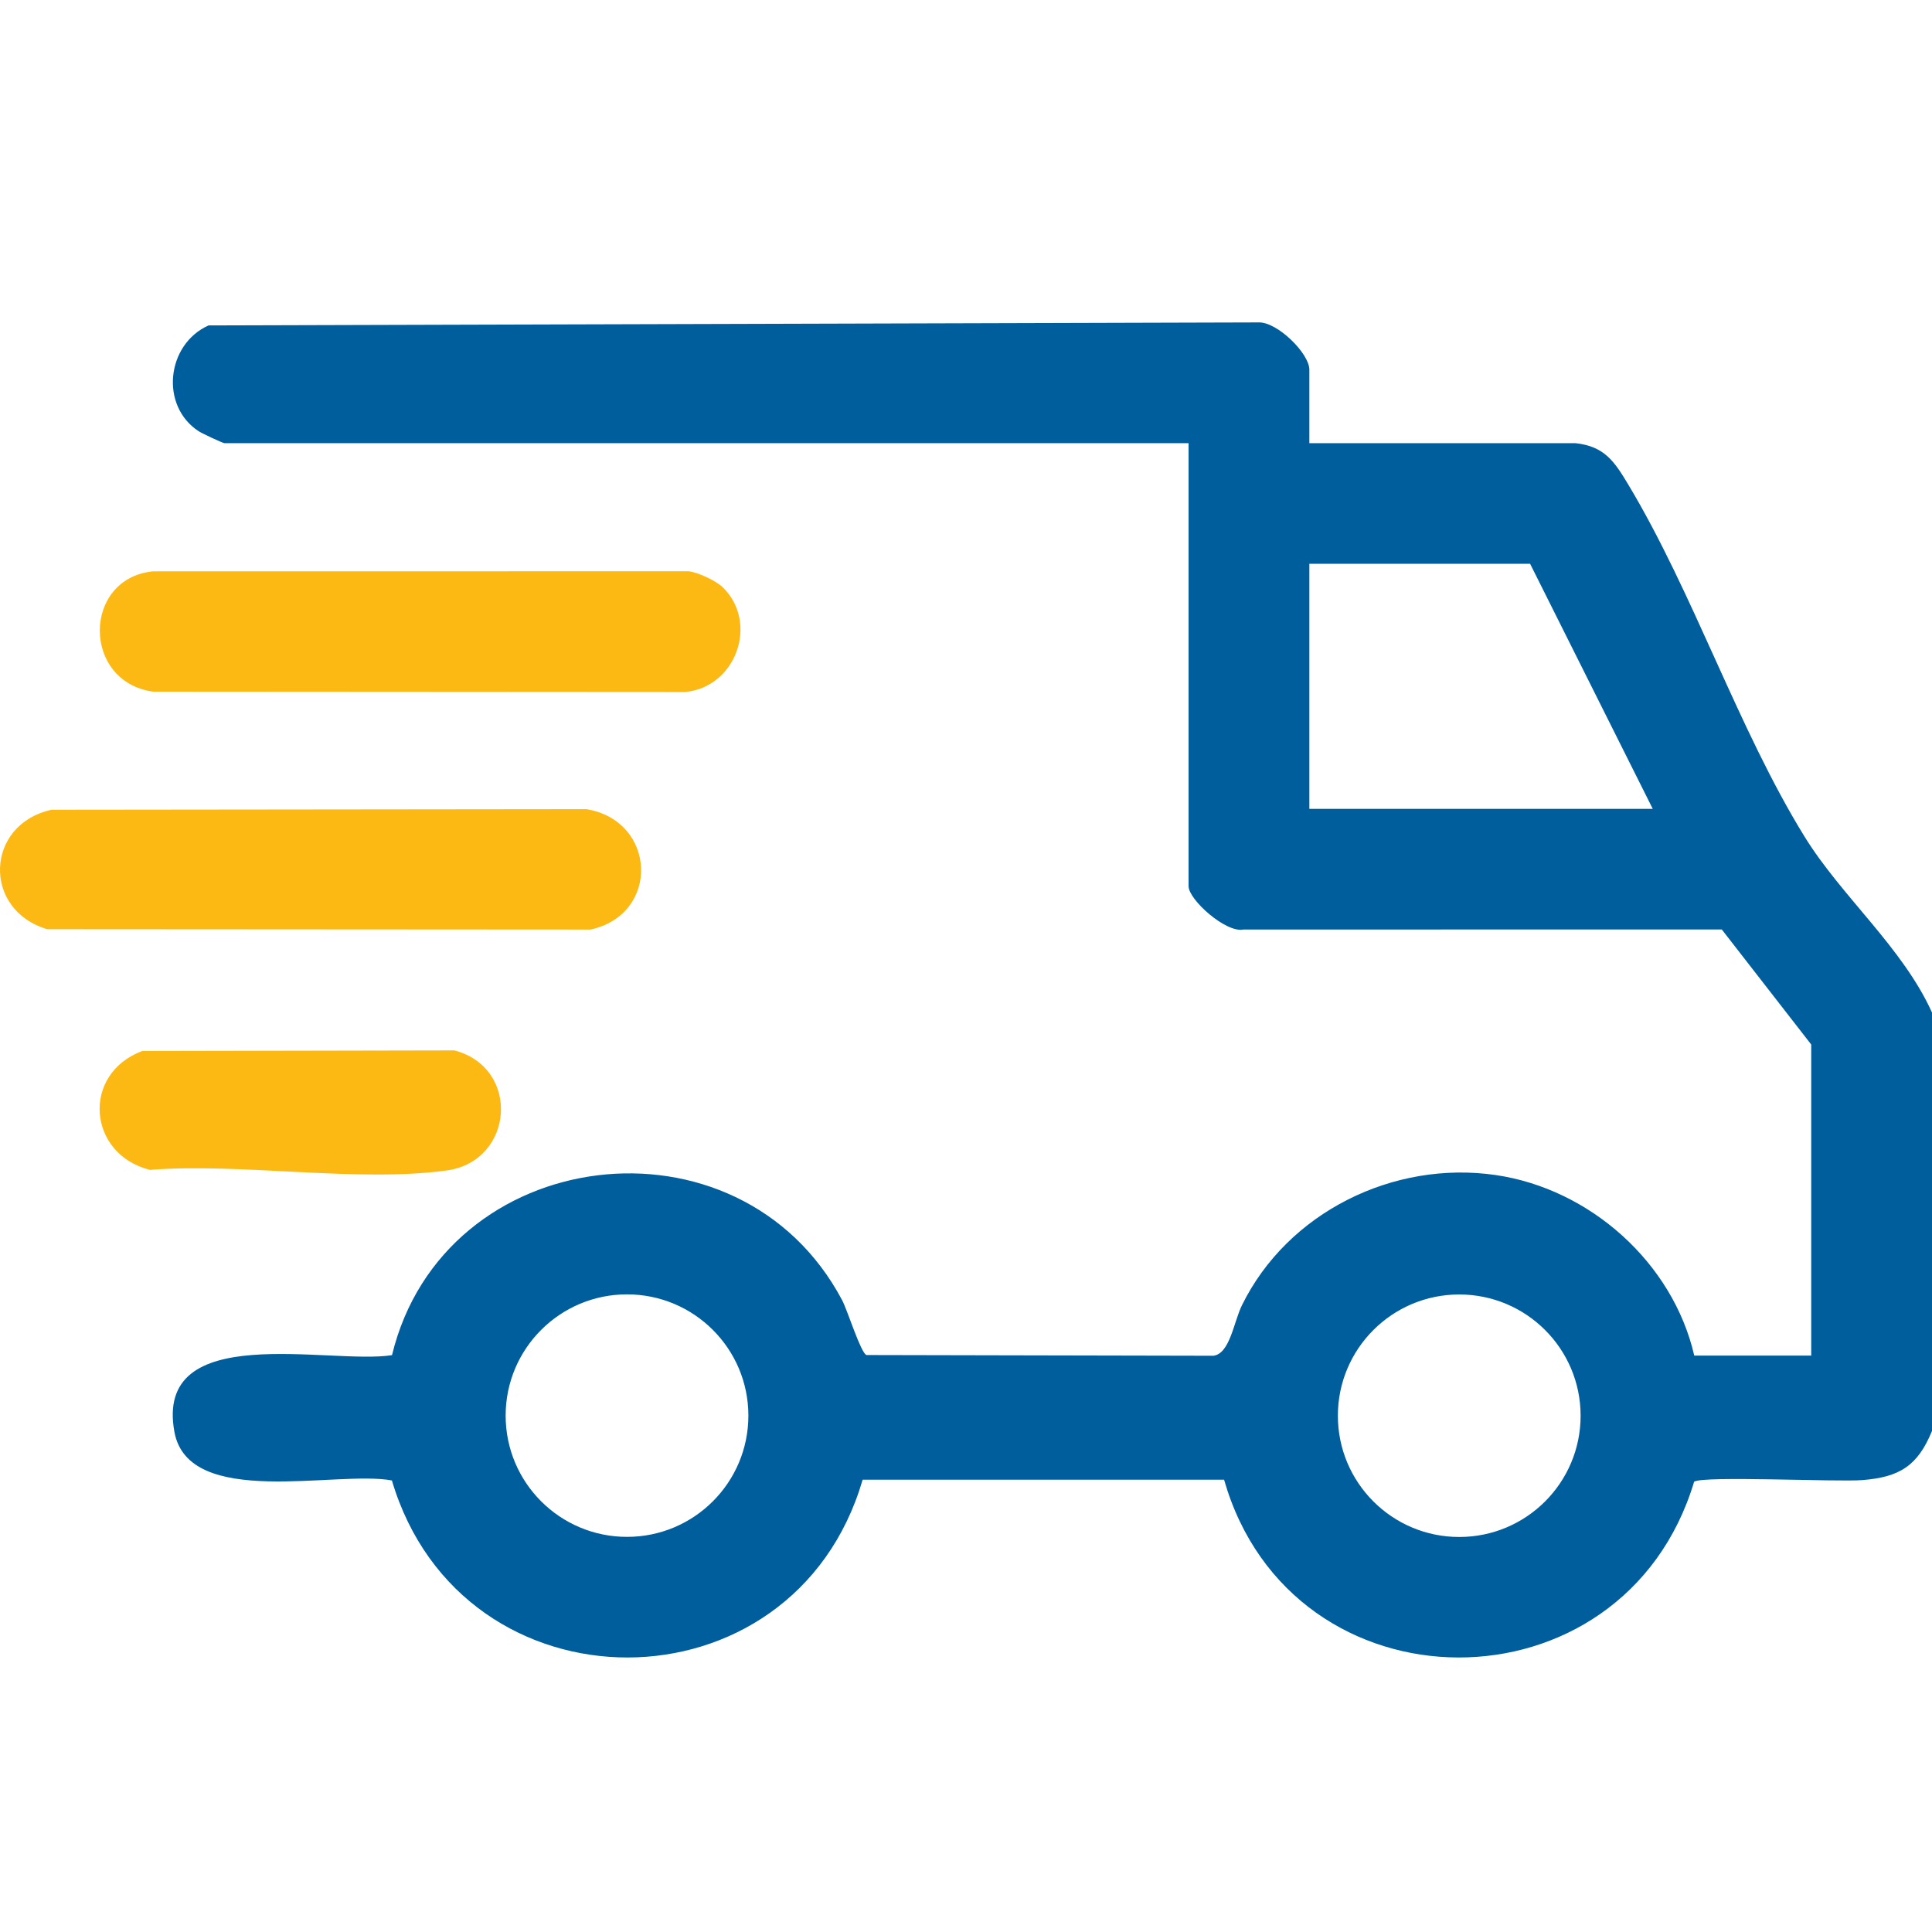 <?xml version="1.0" encoding="UTF-8"?>
<svg id="Calque_1" data-name="Calque 1" xmlns="http://www.w3.org/2000/svg" viewBox="0 0 500 500">
  <defs>
    <style>
      .cls-1 {
        fill: #015e9d;
      }

      .cls-2 {
        fill: #fdb913;
      }
    </style>
  </defs>
  <path class="cls-1" d="M500,370.33c-3.69,9.03-8.4,11.96-18.03,12.72-6.55.52-41.17-1.16-43.53.41-18.28,60.89-104.15,60.6-121.65-.51h-93.54c-17.86,61.28-103.7,61.34-121.83.19-14.3-2.67-52.6,7.46-56.28-12.55-5.35-29.16,40.23-17.33,56.31-19.88,13.3-54.96,89.86-64.42,116.49-14.23,1.38,2.59,4.83,13.7,6.3,14.2l89.77.19c4.29-.53,5.27-8.74,7.41-13.09,11.85-24.1,39.3-37.53,65.66-33.68,24.43,3.56,45.86,22.71,51.39,46.72h30.27v-80.5l-23.15-29.78-123.83.02c-4.49.92-14.16-7.71-14.16-11.22v-114.65H58.09c-.43,0-5.83-2.53-6.68-3.09-10.09-6.59-8.33-22.51,2.56-27.38l271.73-.78c4.85-.19,13.16,8.04,13.16,12.22v19.03h68.85c7.55.81,10.11,4.76,13.69,10.72,16.88,28.12,28.45,63.26,45.59,91.06,9.61,15.58,25.4,28.71,33.01,45.57v108.31ZM427.73,209.33l-31.74-63.42h-57.13v63.42h88.87ZM193.68,366.36c0-17.33-14.06-31.38-31.41-31.38s-31.41,14.05-31.41,31.38,14.06,31.38,31.41,31.38,31.41-14.05,31.41-31.38ZM409.06,366.39c0-17.33-14.06-31.38-31.41-31.38s-31.41,14.05-31.41,31.38,14.06,31.38,31.41,31.38,31.41-14.05,31.41-31.38Z"/>
  <path class="cls-2" d="M13.4,209.56l138.36-.15c18.15,2.98,19.21,27.17,1.08,31.16l-140.59-.09c-16.87-4.95-16.16-27.16,1.15-30.93Z"/>
  <path class="cls-2" d="M187.16,152.09c9.3,9.29,3.19,25.89-9.92,27l-137.62-.09c-18.38-2.53-18.36-29.19-.09-31.14l138.7-.02c2.53.31,7.15,2.48,8.93,4.25Z"/>
  <path class="cls-2" d="M36.83,272l80.77-.16c17.27,4.55,15.43,28.68-1.98,31.07-23.04,3.17-53.06-2-76.83-.15-16.17-4.08-17.77-24.86-1.96-30.77Z"/>
</svg>